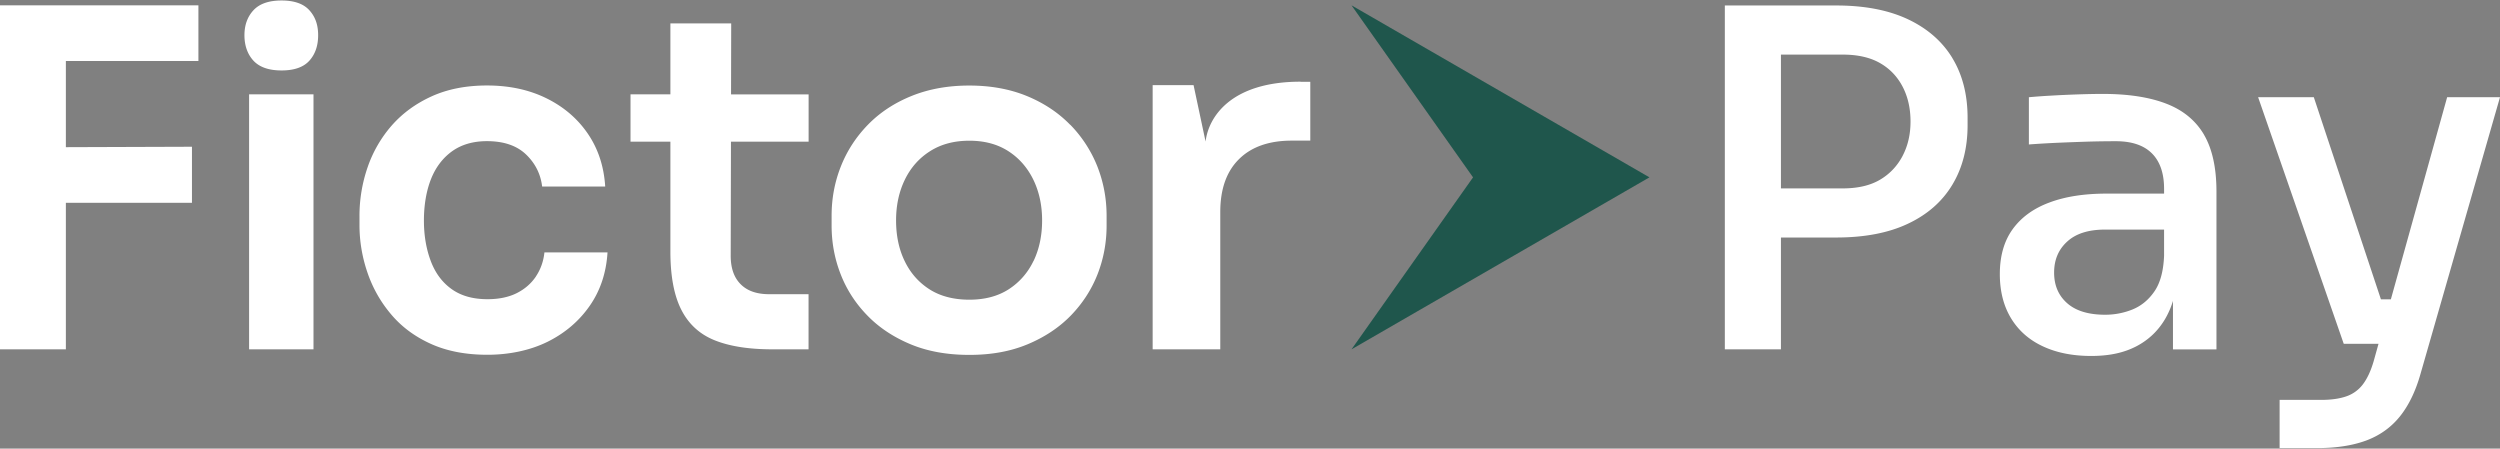 <svg xmlns="http://www.w3.org/2000/svg" width="496" height="89" fill="none"><rect width="100%" height="100%" fill="#808080" stroke="none"/><path fill="#fff" d="M387.361 11.532c-2.012-3.312-4.958-5.88-8.821-7.707q-5.804-2.737-14.245-2.736h-22.088v68.22h11.131V47.122h10.951c5.627 0 10.382-.904 14.244-2.736 3.863-1.814 6.81-4.402 8.822-7.751 2.006-3.337 3.015-7.268 3.015-11.787v-1.486c0-4.574-1.009-8.518-3.015-11.83zm-9.886 19.402c-1.059 2.005-2.551 3.59-4.501 4.735s-4.414 1.709-7.385 1.709h-12.251V10.833h12.251c2.971 0 5.429.557 7.385 1.671 1.95 1.108 3.448 2.674 4.501 4.686 1.046 2.006 1.572 4.315 1.572 6.91 0 2.593-.526 4.815-1.572 6.827zM437.295 26.755c-1.647-2.817-4.135-4.879-7.472-6.172-3.349-1.3-7.552-1.95-12.629-1.95-1.609 0-3.293.037-5.058.099s-3.46.136-5.107.235c-1.64.087-3.138.198-4.5.322v9.372q2.322-.174 5.342-.322c2.006-.086 4.061-.167 6.166-.235 2.105-.062 4.03-.087 5.751-.087q4.736 0 7.15 2.415c1.61 1.603 2.415 3.956 2.415 7.05v.93h-11.422c-4.395 0-8.172.581-11.323 1.764-3.157 1.17-5.584 2.934-7.292 5.287q-2.553 3.528-2.551 8.914c0 3.399.743 6.327 2.229 8.772s3.59 4.296 6.32 5.566q4.078 1.905 9.559 1.906c3.652 0 6.506-.637 8.958-1.906 2.445-1.27 4.358-3.096 5.757-5.48a16.5 16.5 0 0 0 1.529-3.54v9.62h8.63V38.04q0-7.048-2.452-11.273zm-14.158 34.624a14.4 14.4 0 0 1-5.478 1.064c-3.288 0-5.789-.761-7.516-2.272-1.733-1.522-2.606-3.54-2.606-6.085s.867-4.593 2.606-6.166c1.727-1.584 4.234-2.37 7.516-2.37h11.694v5.2q-.188 4.551-1.907 7.05c-1.145 1.672-2.588 2.867-4.315 3.579zM496 19.283l-15.786 54.948c-.984 3.46-2.365 6.283-4.123 8.45-1.764 2.166-3.993 3.739-6.686 4.736-2.693.984-5.924 1.485-9.7 1.485h-7.429v-9.564h8.271c1.912 0 3.553-.223 4.915-.687a6.93 6.93 0 0 0 3.349-2.415q1.292-1.716 2.13-4.593l.959-3.436h-6.902L448.011 19.29h11.05l13.316 40.103h1.968l11.168-40.103H496zM258.036 16.206c-13.712 0-18.25 6.896-18.85 11.873l-2.383-11.192h-8.116v52.421h13.415v-27.22c0-4.574 1.238-8.072 3.72-10.517 2.47-2.446 5.968-3.671 10.469-3.671h3.671V16.224h-1.932l.013-.012zM0 1.057V69.31h13.068V40.238h25.017V29.113l-25.017.087V12.1h26.298V1.057zM106.324 54.86c-.953 1.411-2.229 2.507-3.82 3.306-1.597.792-3.522 1.195-5.794 1.195q-4.329-.002-7.125-2.019c-1.876-1.343-3.25-3.219-4.142-5.614-.891-2.396-1.337-5.052-1.337-7.999s.458-5.782 1.38-8.134q1.384-3.531 4.18-5.565c1.875-1.344 4.178-2.025 6.951-2.025 3.306 0 5.887.873 7.726 2.619 1.832 1.746 2.916 3.875 3.219 6.389h12.511c-.247-3.981-1.393-7.479-3.442-10.481-2.049-3.003-4.797-5.349-8.233-7.039q-5.153-2.534-11.78-2.532c-4.173 0-7.832.725-10.995 2.16-3.164 1.443-5.795 3.375-7.912 5.789a24.8 24.8 0 0 0-4.78 8.283 29.5 29.5 0 0 0-1.609 9.7v1.746c0 3.188.52 6.32 1.56 9.38 1.04 3.07 2.6 5.843 4.693 8.32q3.12 3.723 7.912 5.886c3.194 1.443 6.927 2.161 11.217 2.161s8.45-.86 11.917-2.57c3.466-1.72 6.252-4.091 8.369-7.125s3.294-6.574 3.541-10.616h-12.517c-.186 1.776-.755 3.374-1.696 4.779zM145.058 4.648h-12.053v14.071h-7.912v9.385h7.912v21.797c0 4.847.718 8.698 2.16 11.54q2.166 4.28 6.624 6.072 4.459 1.794 11.453 1.796h7.175v-10.94h-7.819c-2.457 0-4.339-.655-5.652-1.98q-1.976-1.966-1.975-5.652l.05-22.627h15.408v-9.385h-15.39l.031-14.07h-.012zM212.306 24.742c-2.365-2.426-5.231-4.315-8.599-5.701q-5.06-2.069-11.403-2.068-6.343-.002-11.452 2.068c-3.405 1.38-6.284 3.275-8.649 5.701-2.364 2.427-4.153 5.182-5.379 8.283-1.226 3.102-1.833 6.358-1.833 9.794v1.931c0 3.374.601 6.6 1.796 9.658 1.195 3.07 2.959 5.788 5.293 8.184 2.321 2.395 5.181 4.29 8.555 5.701 3.38 1.412 7.262 2.117 11.682 2.117s8.215-.705 11.589-2.117c3.373-1.411 6.221-3.306 8.555-5.701 2.321-2.396 4.092-5.126 5.293-8.184 1.195-3.059 1.795-6.284 1.795-9.658V42.82c0-3.436-.619-6.705-1.832-9.794a25.1 25.1 0 0 0-5.38-8.283zm-7.261 27.035c-1.139 2.364-2.78 4.228-4.916 5.615-2.148 1.38-4.748 2.067-7.818 2.067-3.071 0-5.764-.687-7.912-2.068q-3.222-2.069-4.922-5.614c-1.139-2.353-1.696-5.046-1.696-8.042s.582-5.702 1.746-8.097c1.17-2.396 2.835-4.278 5.014-5.652 2.179-1.38 4.767-2.068 7.776-2.068s5.577.687 7.726 2.068c2.148 1.38 3.794 3.268 4.964 5.652q1.746 3.593 1.746 8.097c0 3.002-.569 5.69-1.696 8.042h-.012M55.858 13.977c2.513 0 4.358-.644 5.516-1.931q1.745-1.932 1.745-5.052c0-2.08-.575-3.677-1.745-4.965S58.37.098 55.858.098q-3.772 0-5.566 1.931c-1.194 1.288-1.795 2.947-1.795 4.965s.6 3.764 1.795 5.052q1.794 1.93 5.566 1.931M49.42 29.485v39.824h12.777v-50.59H49.42z"/><path fill="#1F564C" d="M327.248 35.186 268.14 1.057l24.112 34.13-24.112 34.122z"/></svg>